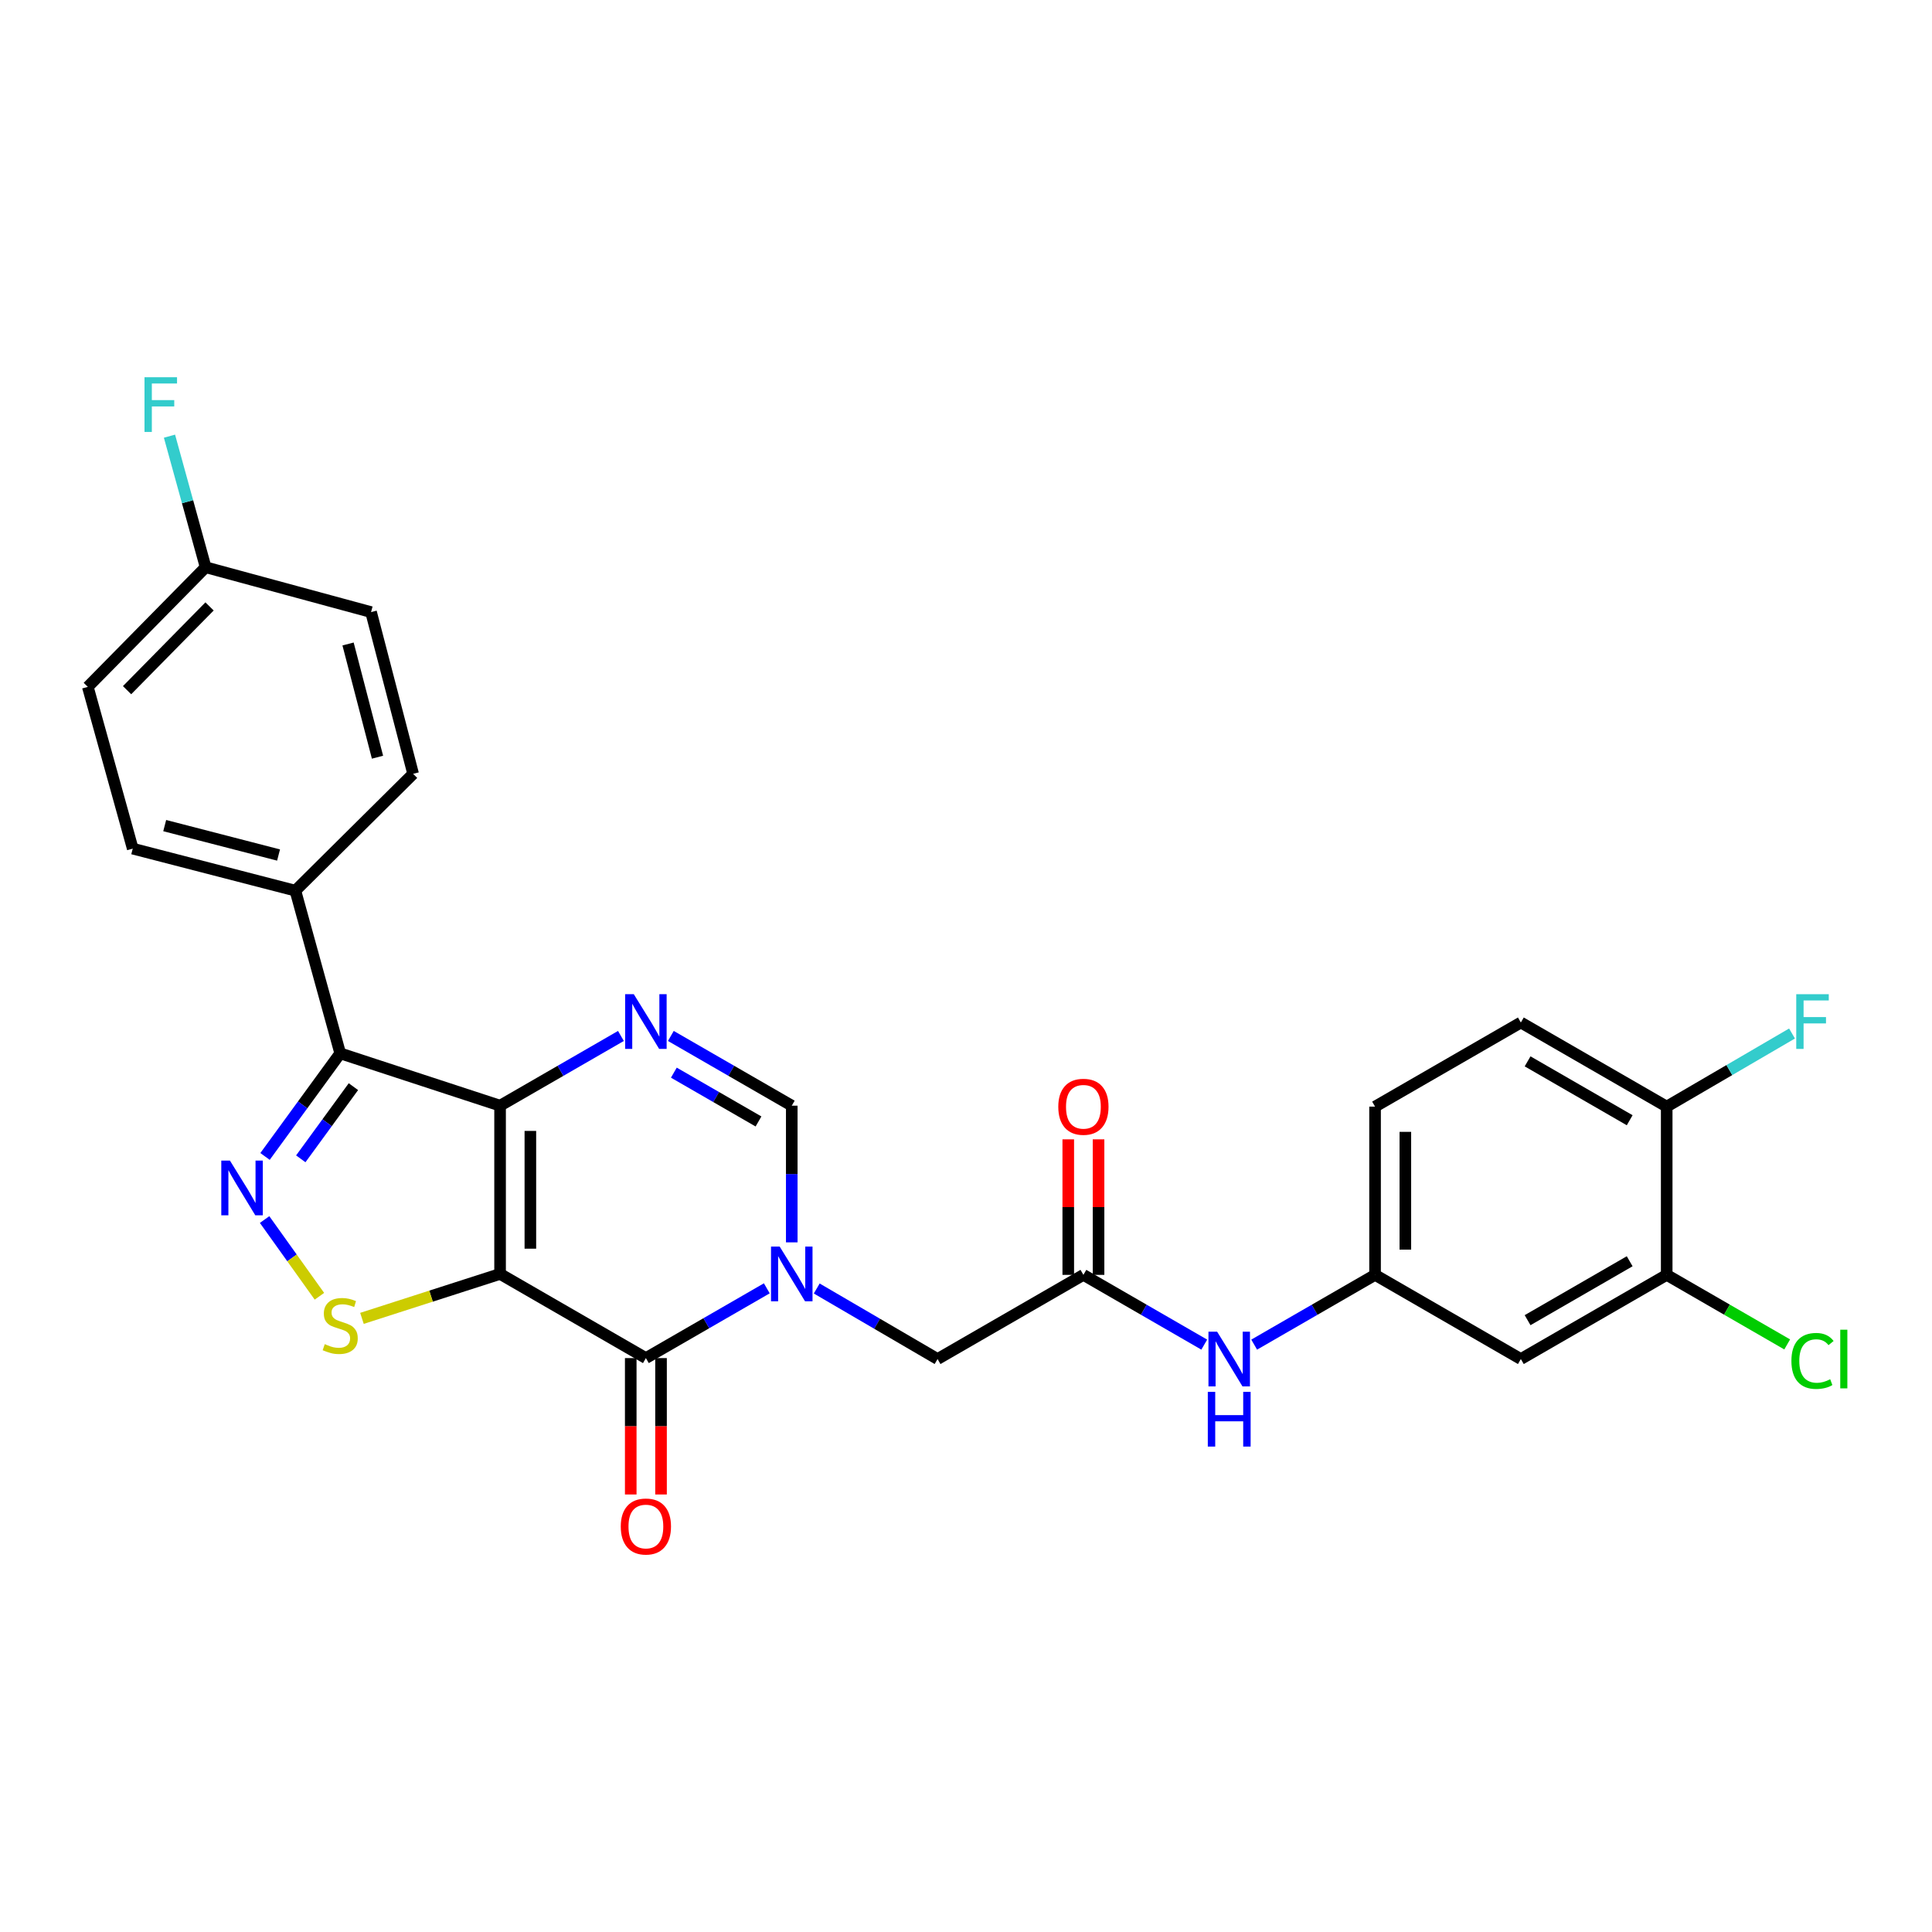 <?xml version='1.0' encoding='iso-8859-1'?>
<svg version='1.1' baseProfile='full'
              xmlns='http://www.w3.org/2000/svg'
                      xmlns:rdkit='http://www.rdkit.org/xml'
                      xmlns:xlink='http://www.w3.org/1999/xlink'
                  xml:space='preserve'
width='1000px' height='1000px' viewBox='0 0 1000 1000'>
<!-- END OF HEADER -->
<rect style='opacity:1.0;fill:#FFFFFF;stroke:none' width='1000' height='1000' x='0' y='0'> </rect>
<path class='bond-0' d='M 258.839,659.38 L 258.839,572.298' style='fill:none;fill-rule:evenodd;stroke:#000000;stroke-width:6px;stroke-linecap:butt;stroke-linejoin:miter;stroke-opacity:1' />
<path class='bond-0' d='M 274.516,646.318 L 274.516,585.361' style='fill:none;fill-rule:evenodd;stroke:#000000;stroke-width:6px;stroke-linecap:butt;stroke-linejoin:miter;stroke-opacity:1' />
<path class='bond-1' d='M 258.839,659.38 L 334.31,702.947' style='fill:none;fill-rule:evenodd;stroke:#000000;stroke-width:6px;stroke-linecap:butt;stroke-linejoin:miter;stroke-opacity:1' />
<path class='bond-6' d='M 258.839,659.38 L 223.093,670.883' style='fill:none;fill-rule:evenodd;stroke:#000000;stroke-width:6px;stroke-linecap:butt;stroke-linejoin:miter;stroke-opacity:1' />
<path class='bond-6' d='M 223.093,670.883 L 187.348,682.385' style='fill:none;fill-rule:evenodd;stroke:#CCCC00;stroke-width:6px;stroke-linecap:butt;stroke-linejoin:miter;stroke-opacity:1' />
<path class='bond-3' d='M 258.839,572.298 L 176.094,545.211' style='fill:none;fill-rule:evenodd;stroke:#000000;stroke-width:6px;stroke-linecap:butt;stroke-linejoin:miter;stroke-opacity:1' />
<path class='bond-5' d='M 258.839,572.298 L 290.115,554.254' style='fill:none;fill-rule:evenodd;stroke:#000000;stroke-width:6px;stroke-linecap:butt;stroke-linejoin:miter;stroke-opacity:1' />
<path class='bond-5' d='M 290.115,554.254 L 321.392,536.21' style='fill:none;fill-rule:evenodd;stroke:#0000FF;stroke-width:6px;stroke-linecap:butt;stroke-linejoin:miter;stroke-opacity:1' />
<path class='bond-2' d='M 334.31,702.947 L 365.603,684.891' style='fill:none;fill-rule:evenodd;stroke:#000000;stroke-width:6px;stroke-linecap:butt;stroke-linejoin:miter;stroke-opacity:1' />
<path class='bond-2' d='M 365.603,684.891 L 396.897,666.834' style='fill:none;fill-rule:evenodd;stroke:#0000FF;stroke-width:6px;stroke-linecap:butt;stroke-linejoin:miter;stroke-opacity:1' />
<path class='bond-14' d='M 326.471,702.947 L 326.471,738.244' style='fill:none;fill-rule:evenodd;stroke:#000000;stroke-width:6px;stroke-linecap:butt;stroke-linejoin:miter;stroke-opacity:1' />
<path class='bond-14' d='M 326.471,738.244 L 326.471,773.54' style='fill:none;fill-rule:evenodd;stroke:#FF0000;stroke-width:6px;stroke-linecap:butt;stroke-linejoin:miter;stroke-opacity:1' />
<path class='bond-14' d='M 342.149,702.947 L 342.149,738.244' style='fill:none;fill-rule:evenodd;stroke:#000000;stroke-width:6px;stroke-linecap:butt;stroke-linejoin:miter;stroke-opacity:1' />
<path class='bond-14' d='M 342.149,738.244 L 342.149,773.54' style='fill:none;fill-rule:evenodd;stroke:#FF0000;stroke-width:6px;stroke-linecap:butt;stroke-linejoin:miter;stroke-opacity:1' />
<path class='bond-7' d='M 409.816,643.043 L 409.816,607.671' style='fill:none;fill-rule:evenodd;stroke:#0000FF;stroke-width:6px;stroke-linecap:butt;stroke-linejoin:miter;stroke-opacity:1' />
<path class='bond-7' d='M 409.816,607.671 L 409.816,572.298' style='fill:none;fill-rule:evenodd;stroke:#000000;stroke-width:6px;stroke-linecap:butt;stroke-linejoin:miter;stroke-opacity:1' />
<path class='bond-9' d='M 422.741,666.925 L 454.01,685.18' style='fill:none;fill-rule:evenodd;stroke:#0000FF;stroke-width:6px;stroke-linecap:butt;stroke-linejoin:miter;stroke-opacity:1' />
<path class='bond-9' d='M 454.01,685.18 L 485.279,703.435' style='fill:none;fill-rule:evenodd;stroke:#000000;stroke-width:6px;stroke-linecap:butt;stroke-linejoin:miter;stroke-opacity:1' />
<path class='bond-10' d='M 176.094,545.211 L 152.883,461.003' style='fill:none;fill-rule:evenodd;stroke:#000000;stroke-width:6px;stroke-linecap:butt;stroke-linejoin:miter;stroke-opacity:1' />
<path class='bond-28' d='M 176.094,545.211 L 156.637,571.892' style='fill:none;fill-rule:evenodd;stroke:#000000;stroke-width:6px;stroke-linecap:butt;stroke-linejoin:miter;stroke-opacity:1' />
<path class='bond-28' d='M 156.637,571.892 L 137.179,598.574' style='fill:none;fill-rule:evenodd;stroke:#0000FF;stroke-width:6px;stroke-linecap:butt;stroke-linejoin:miter;stroke-opacity:1' />
<path class='bond-28' d='M 182.925,562.453 L 169.304,581.13' style='fill:none;fill-rule:evenodd;stroke:#000000;stroke-width:6px;stroke-linecap:butt;stroke-linejoin:miter;stroke-opacity:1' />
<path class='bond-28' d='M 169.304,581.13 L 155.684,599.807' style='fill:none;fill-rule:evenodd;stroke:#0000FF;stroke-width:6px;stroke-linecap:butt;stroke-linejoin:miter;stroke-opacity:1' />
<path class='bond-4' d='M 136.96,631.235 L 151.146,651.089' style='fill:none;fill-rule:evenodd;stroke:#0000FF;stroke-width:6px;stroke-linecap:butt;stroke-linejoin:miter;stroke-opacity:1' />
<path class='bond-4' d='M 151.146,651.089 L 165.332,670.943' style='fill:none;fill-rule:evenodd;stroke:#CCCC00;stroke-width:6px;stroke-linecap:butt;stroke-linejoin:miter;stroke-opacity:1' />
<path class='bond-29' d='M 347.229,536.207 L 378.523,554.253' style='fill:none;fill-rule:evenodd;stroke:#0000FF;stroke-width:6px;stroke-linecap:butt;stroke-linejoin:miter;stroke-opacity:1' />
<path class='bond-29' d='M 378.523,554.253 L 409.816,572.298' style='fill:none;fill-rule:evenodd;stroke:#000000;stroke-width:6px;stroke-linecap:butt;stroke-linejoin:miter;stroke-opacity:1' />
<path class='bond-29' d='M 348.785,555.202 L 370.691,567.834' style='fill:none;fill-rule:evenodd;stroke:#0000FF;stroke-width:6px;stroke-linecap:butt;stroke-linejoin:miter;stroke-opacity:1' />
<path class='bond-29' d='M 370.691,567.834 L 392.596,580.466' style='fill:none;fill-rule:evenodd;stroke:#000000;stroke-width:6px;stroke-linecap:butt;stroke-linejoin:miter;stroke-opacity:1' />
<path class='bond-8' d='M 560.768,659.868 L 485.279,703.435' style='fill:none;fill-rule:evenodd;stroke:#000000;stroke-width:6px;stroke-linecap:butt;stroke-linejoin:miter;stroke-opacity:1' />
<path class='bond-13' d='M 560.768,659.868 L 592.044,677.923' style='fill:none;fill-rule:evenodd;stroke:#000000;stroke-width:6px;stroke-linecap:butt;stroke-linejoin:miter;stroke-opacity:1' />
<path class='bond-13' d='M 592.044,677.923 L 623.32,695.977' style='fill:none;fill-rule:evenodd;stroke:#0000FF;stroke-width:6px;stroke-linecap:butt;stroke-linejoin:miter;stroke-opacity:1' />
<path class='bond-17' d='M 568.607,659.868 L 568.607,624.795' style='fill:none;fill-rule:evenodd;stroke:#000000;stroke-width:6px;stroke-linecap:butt;stroke-linejoin:miter;stroke-opacity:1' />
<path class='bond-17' d='M 568.607,624.795 L 568.607,589.723' style='fill:none;fill-rule:evenodd;stroke:#FF0000;stroke-width:6px;stroke-linecap:butt;stroke-linejoin:miter;stroke-opacity:1' />
<path class='bond-17' d='M 552.929,659.868 L 552.929,624.795' style='fill:none;fill-rule:evenodd;stroke:#000000;stroke-width:6px;stroke-linecap:butt;stroke-linejoin:miter;stroke-opacity:1' />
<path class='bond-17' d='M 552.929,624.795 L 552.929,589.723' style='fill:none;fill-rule:evenodd;stroke:#FF0000;stroke-width:6px;stroke-linecap:butt;stroke-linejoin:miter;stroke-opacity:1' />
<path class='bond-18' d='M 152.883,461.003 L 68.701,439.246' style='fill:none;fill-rule:evenodd;stroke:#000000;stroke-width:6px;stroke-linecap:butt;stroke-linejoin:miter;stroke-opacity:1' />
<path class='bond-18' d='M 144.179,442.56 L 85.252,427.33' style='fill:none;fill-rule:evenodd;stroke:#000000;stroke-width:6px;stroke-linecap:butt;stroke-linejoin:miter;stroke-opacity:1' />
<path class='bond-19' d='M 152.883,461.003 L 213.835,400.539' style='fill:none;fill-rule:evenodd;stroke:#000000;stroke-width:6px;stroke-linecap:butt;stroke-linejoin:miter;stroke-opacity:1' />
<path class='bond-11' d='M 862.679,659.868 L 787.191,703.435' style='fill:none;fill-rule:evenodd;stroke:#000000;stroke-width:6px;stroke-linecap:butt;stroke-linejoin:miter;stroke-opacity:1' />
<path class='bond-11' d='M 843.519,652.824 L 790.677,683.321' style='fill:none;fill-rule:evenodd;stroke:#000000;stroke-width:6px;stroke-linecap:butt;stroke-linejoin:miter;stroke-opacity:1' />
<path class='bond-21' d='M 862.679,659.868 L 893.866,677.871' style='fill:none;fill-rule:evenodd;stroke:#000000;stroke-width:6px;stroke-linecap:butt;stroke-linejoin:miter;stroke-opacity:1' />
<path class='bond-21' d='M 893.866,677.871 L 925.052,695.873' style='fill:none;fill-rule:evenodd;stroke:#00CC00;stroke-width:6px;stroke-linecap:butt;stroke-linejoin:miter;stroke-opacity:1' />
<path class='bond-31' d='M 862.679,659.868 L 862.679,572.786' style='fill:none;fill-rule:evenodd;stroke:#000000;stroke-width:6px;stroke-linecap:butt;stroke-linejoin:miter;stroke-opacity:1' />
<path class='bond-12' d='M 787.191,703.435 L 711.728,659.868' style='fill:none;fill-rule:evenodd;stroke:#000000;stroke-width:6px;stroke-linecap:butt;stroke-linejoin:miter;stroke-opacity:1' />
<path class='bond-15' d='M 649.158,695.979 L 680.443,677.923' style='fill:none;fill-rule:evenodd;stroke:#0000FF;stroke-width:6px;stroke-linecap:butt;stroke-linejoin:miter;stroke-opacity:1' />
<path class='bond-15' d='M 680.443,677.923 L 711.728,659.868' style='fill:none;fill-rule:evenodd;stroke:#000000;stroke-width:6px;stroke-linecap:butt;stroke-linejoin:miter;stroke-opacity:1' />
<path class='bond-22' d='M 711.728,659.868 L 711.728,572.786' style='fill:none;fill-rule:evenodd;stroke:#000000;stroke-width:6px;stroke-linecap:butt;stroke-linejoin:miter;stroke-opacity:1' />
<path class='bond-22' d='M 727.406,646.806 L 727.406,585.848' style='fill:none;fill-rule:evenodd;stroke:#000000;stroke-width:6px;stroke-linecap:butt;stroke-linejoin:miter;stroke-opacity:1' />
<path class='bond-16' d='M 862.679,572.786 L 787.191,529.245' style='fill:none;fill-rule:evenodd;stroke:#000000;stroke-width:6px;stroke-linecap:butt;stroke-linejoin:miter;stroke-opacity:1' />
<path class='bond-16' d='M 843.523,579.836 L 790.681,549.357' style='fill:none;fill-rule:evenodd;stroke:#000000;stroke-width:6px;stroke-linecap:butt;stroke-linejoin:miter;stroke-opacity:1' />
<path class='bond-24' d='M 862.679,572.786 L 895.113,553.865' style='fill:none;fill-rule:evenodd;stroke:#000000;stroke-width:6px;stroke-linecap:butt;stroke-linejoin:miter;stroke-opacity:1' />
<path class='bond-24' d='M 895.113,553.865 L 927.546,534.944' style='fill:none;fill-rule:evenodd;stroke:#33CCCC;stroke-width:6px;stroke-linecap:butt;stroke-linejoin:miter;stroke-opacity:1' />
<path class='bond-25' d='M 68.701,439.246 L 45.455,355.526' style='fill:none;fill-rule:evenodd;stroke:#000000;stroke-width:6px;stroke-linecap:butt;stroke-linejoin:miter;stroke-opacity:1' />
<path class='bond-26' d='M 213.835,400.539 L 192.06,316.819' style='fill:none;fill-rule:evenodd;stroke:#000000;stroke-width:6px;stroke-linecap:butt;stroke-linejoin:miter;stroke-opacity:1' />
<path class='bond-26' d='M 195.395,391.927 L 180.153,333.324' style='fill:none;fill-rule:evenodd;stroke:#000000;stroke-width:6px;stroke-linecap:butt;stroke-linejoin:miter;stroke-opacity:1' />
<path class='bond-20' d='M 787.191,529.245 L 711.728,572.786' style='fill:none;fill-rule:evenodd;stroke:#000000;stroke-width:6px;stroke-linecap:butt;stroke-linejoin:miter;stroke-opacity:1' />
<path class='bond-23' d='M 106.433,293.599 L 192.06,316.819' style='fill:none;fill-rule:evenodd;stroke:#000000;stroke-width:6px;stroke-linecap:butt;stroke-linejoin:miter;stroke-opacity:1' />
<path class='bond-27' d='M 106.433,293.599 L 97.076,259.68' style='fill:none;fill-rule:evenodd;stroke:#000000;stroke-width:6px;stroke-linecap:butt;stroke-linejoin:miter;stroke-opacity:1' />
<path class='bond-27' d='M 97.076,259.68 L 87.72,225.76' style='fill:none;fill-rule:evenodd;stroke:#33CCCC;stroke-width:6px;stroke-linecap:butt;stroke-linejoin:miter;stroke-opacity:1' />
<path class='bond-30' d='M 106.433,293.599 L 45.455,355.526' style='fill:none;fill-rule:evenodd;stroke:#000000;stroke-width:6px;stroke-linecap:butt;stroke-linejoin:miter;stroke-opacity:1' />
<path class='bond-30' d='M 108.457,313.888 L 65.772,357.237' style='fill:none;fill-rule:evenodd;stroke:#000000;stroke-width:6px;stroke-linecap:butt;stroke-linejoin:miter;stroke-opacity:1' />
<path  class='atom-3' d='M 403.556 645.22
L 412.836 660.22
Q 413.756 661.7, 415.236 664.38
Q 416.716 667.06, 416.796 667.22
L 416.796 645.22
L 420.556 645.22
L 420.556 673.54
L 416.676 673.54
L 406.716 657.14
Q 405.556 655.22, 404.316 653.02
Q 403.116 650.82, 402.756 650.14
L 402.756 673.54
L 399.076 673.54
L 399.076 645.22
L 403.556 645.22
' fill='#0000FF'/>
<path  class='atom-5' d='M 119.021 600.73
L 128.301 615.73
Q 129.221 617.21, 130.701 619.89
Q 132.181 622.57, 132.261 622.73
L 132.261 600.73
L 136.021 600.73
L 136.021 629.05
L 132.141 629.05
L 122.181 612.65
Q 121.021 610.73, 119.781 608.53
Q 118.581 606.33, 118.221 605.65
L 118.221 629.05
L 114.541 629.05
L 114.541 600.73
L 119.021 600.73
' fill='#0000FF'/>
<path  class='atom-6' d='M 328.05 514.597
L 337.33 529.597
Q 338.25 531.077, 339.73 533.757
Q 341.21 536.437, 341.29 536.597
L 341.29 514.597
L 345.05 514.597
L 345.05 542.917
L 341.17 542.917
L 331.21 526.517
Q 330.05 524.597, 328.81 522.397
Q 327.61 520.197, 327.25 519.517
L 327.25 542.917
L 323.57 542.917
L 323.57 514.597
L 328.05 514.597
' fill='#0000FF'/>
<path  class='atom-7' d='M 168.094 695.726
Q 168.414 695.846, 169.734 696.406
Q 171.054 696.966, 172.494 697.326
Q 173.974 697.646, 175.414 697.646
Q 178.094 697.646, 179.654 696.366
Q 181.214 695.046, 181.214 692.766
Q 181.214 691.206, 180.414 690.246
Q 179.654 689.286, 178.454 688.766
Q 177.254 688.246, 175.254 687.646
Q 172.734 686.886, 171.214 686.166
Q 169.734 685.446, 168.654 683.926
Q 167.614 682.406, 167.614 679.846
Q 167.614 676.286, 170.014 674.086
Q 172.454 671.886, 177.254 671.886
Q 180.534 671.886, 184.254 673.446
L 183.334 676.526
Q 179.934 675.126, 177.374 675.126
Q 174.614 675.126, 173.094 676.286
Q 171.574 677.406, 171.614 679.366
Q 171.614 680.886, 172.374 681.806
Q 173.174 682.726, 174.294 683.246
Q 175.454 683.766, 177.374 684.366
Q 179.934 685.166, 181.454 685.966
Q 182.974 686.766, 184.054 688.406
Q 185.174 690.006, 185.174 692.766
Q 185.174 696.686, 182.534 698.806
Q 179.934 700.886, 175.574 700.886
Q 173.054 700.886, 171.134 700.326
Q 169.254 699.806, 167.014 698.886
L 168.094 695.726
' fill='#CCCC00'/>
<path  class='atom-14' d='M 629.979 689.275
L 639.259 704.275
Q 640.179 705.755, 641.659 708.435
Q 643.139 711.115, 643.219 711.275
L 643.219 689.275
L 646.979 689.275
L 646.979 717.595
L 643.099 717.595
L 633.139 701.195
Q 631.979 699.275, 630.739 697.075
Q 629.539 694.875, 629.179 694.195
L 629.179 717.595
L 625.499 717.595
L 625.499 689.275
L 629.979 689.275
' fill='#0000FF'/>
<path  class='atom-14' d='M 625.159 720.427
L 628.999 720.427
L 628.999 732.467
L 643.479 732.467
L 643.479 720.427
L 647.319 720.427
L 647.319 748.747
L 643.479 748.747
L 643.479 735.667
L 628.999 735.667
L 628.999 748.747
L 625.159 748.747
L 625.159 720.427
' fill='#0000FF'/>
<path  class='atom-15' d='M 321.31 790.117
Q 321.31 783.317, 324.67 779.517
Q 328.03 775.717, 334.31 775.717
Q 340.59 775.717, 343.95 779.517
Q 347.31 783.317, 347.31 790.117
Q 347.31 796.997, 343.91 800.917
Q 340.51 804.797, 334.31 804.797
Q 328.07 804.797, 324.67 800.917
Q 321.31 797.037, 321.31 790.117
M 334.31 801.597
Q 338.63 801.597, 340.95 798.717
Q 343.31 795.797, 343.31 790.117
Q 343.31 784.557, 340.95 781.757
Q 338.63 778.917, 334.31 778.917
Q 329.99 778.917, 327.63 781.717
Q 325.31 784.517, 325.31 790.117
Q 325.31 795.837, 327.63 798.717
Q 329.99 801.597, 334.31 801.597
' fill='#FF0000'/>
<path  class='atom-18' d='M 547.768 572.866
Q 547.768 566.066, 551.128 562.266
Q 554.488 558.466, 560.768 558.466
Q 567.048 558.466, 570.408 562.266
Q 573.768 566.066, 573.768 572.866
Q 573.768 579.746, 570.368 583.666
Q 566.968 587.546, 560.768 587.546
Q 554.528 587.546, 551.128 583.666
Q 547.768 579.786, 547.768 572.866
M 560.768 584.346
Q 565.088 584.346, 567.408 581.466
Q 569.768 578.546, 569.768 572.866
Q 569.768 567.306, 567.408 564.506
Q 565.088 561.666, 560.768 561.666
Q 556.448 561.666, 554.088 564.466
Q 551.768 567.266, 551.768 572.866
Q 551.768 578.586, 554.088 581.466
Q 556.448 584.346, 560.768 584.346
' fill='#FF0000'/>
<path  class='atom-22' d='M 927.231 704.415
Q 927.231 697.375, 930.511 693.695
Q 933.831 689.975, 940.111 689.975
Q 945.951 689.975, 949.071 694.095
L 946.431 696.255
Q 944.151 693.255, 940.111 693.255
Q 935.831 693.255, 933.551 696.135
Q 931.311 698.975, 931.311 704.415
Q 931.311 710.015, 933.631 712.895
Q 935.991 715.775, 940.551 715.775
Q 943.671 715.775, 947.311 713.895
L 948.431 716.895
Q 946.951 717.855, 944.711 718.415
Q 942.471 718.975, 939.991 718.975
Q 933.831 718.975, 930.511 715.215
Q 927.231 711.455, 927.231 704.415
' fill='#00CC00'/>
<path  class='atom-22' d='M 952.511 688.255
L 956.191 688.255
L 956.191 718.615
L 952.511 718.615
L 952.511 688.255
' fill='#00CC00'/>
<path  class='atom-25' d='M 929.731 514.597
L 946.571 514.597
L 946.571 517.837
L 933.531 517.837
L 933.531 526.437
L 945.131 526.437
L 945.131 529.717
L 933.531 529.717
L 933.531 542.917
L 929.731 542.917
L 929.731 514.597
' fill='#33CCCC'/>
<path  class='atom-28' d='M 74.792 195.257
L 91.632 195.257
L 91.632 198.497
L 78.592 198.497
L 78.592 207.097
L 90.192 207.097
L 90.192 210.377
L 78.592 210.377
L 78.592 223.577
L 74.792 223.577
L 74.792 195.257
' fill='#33CCCC'/>
</svg>
